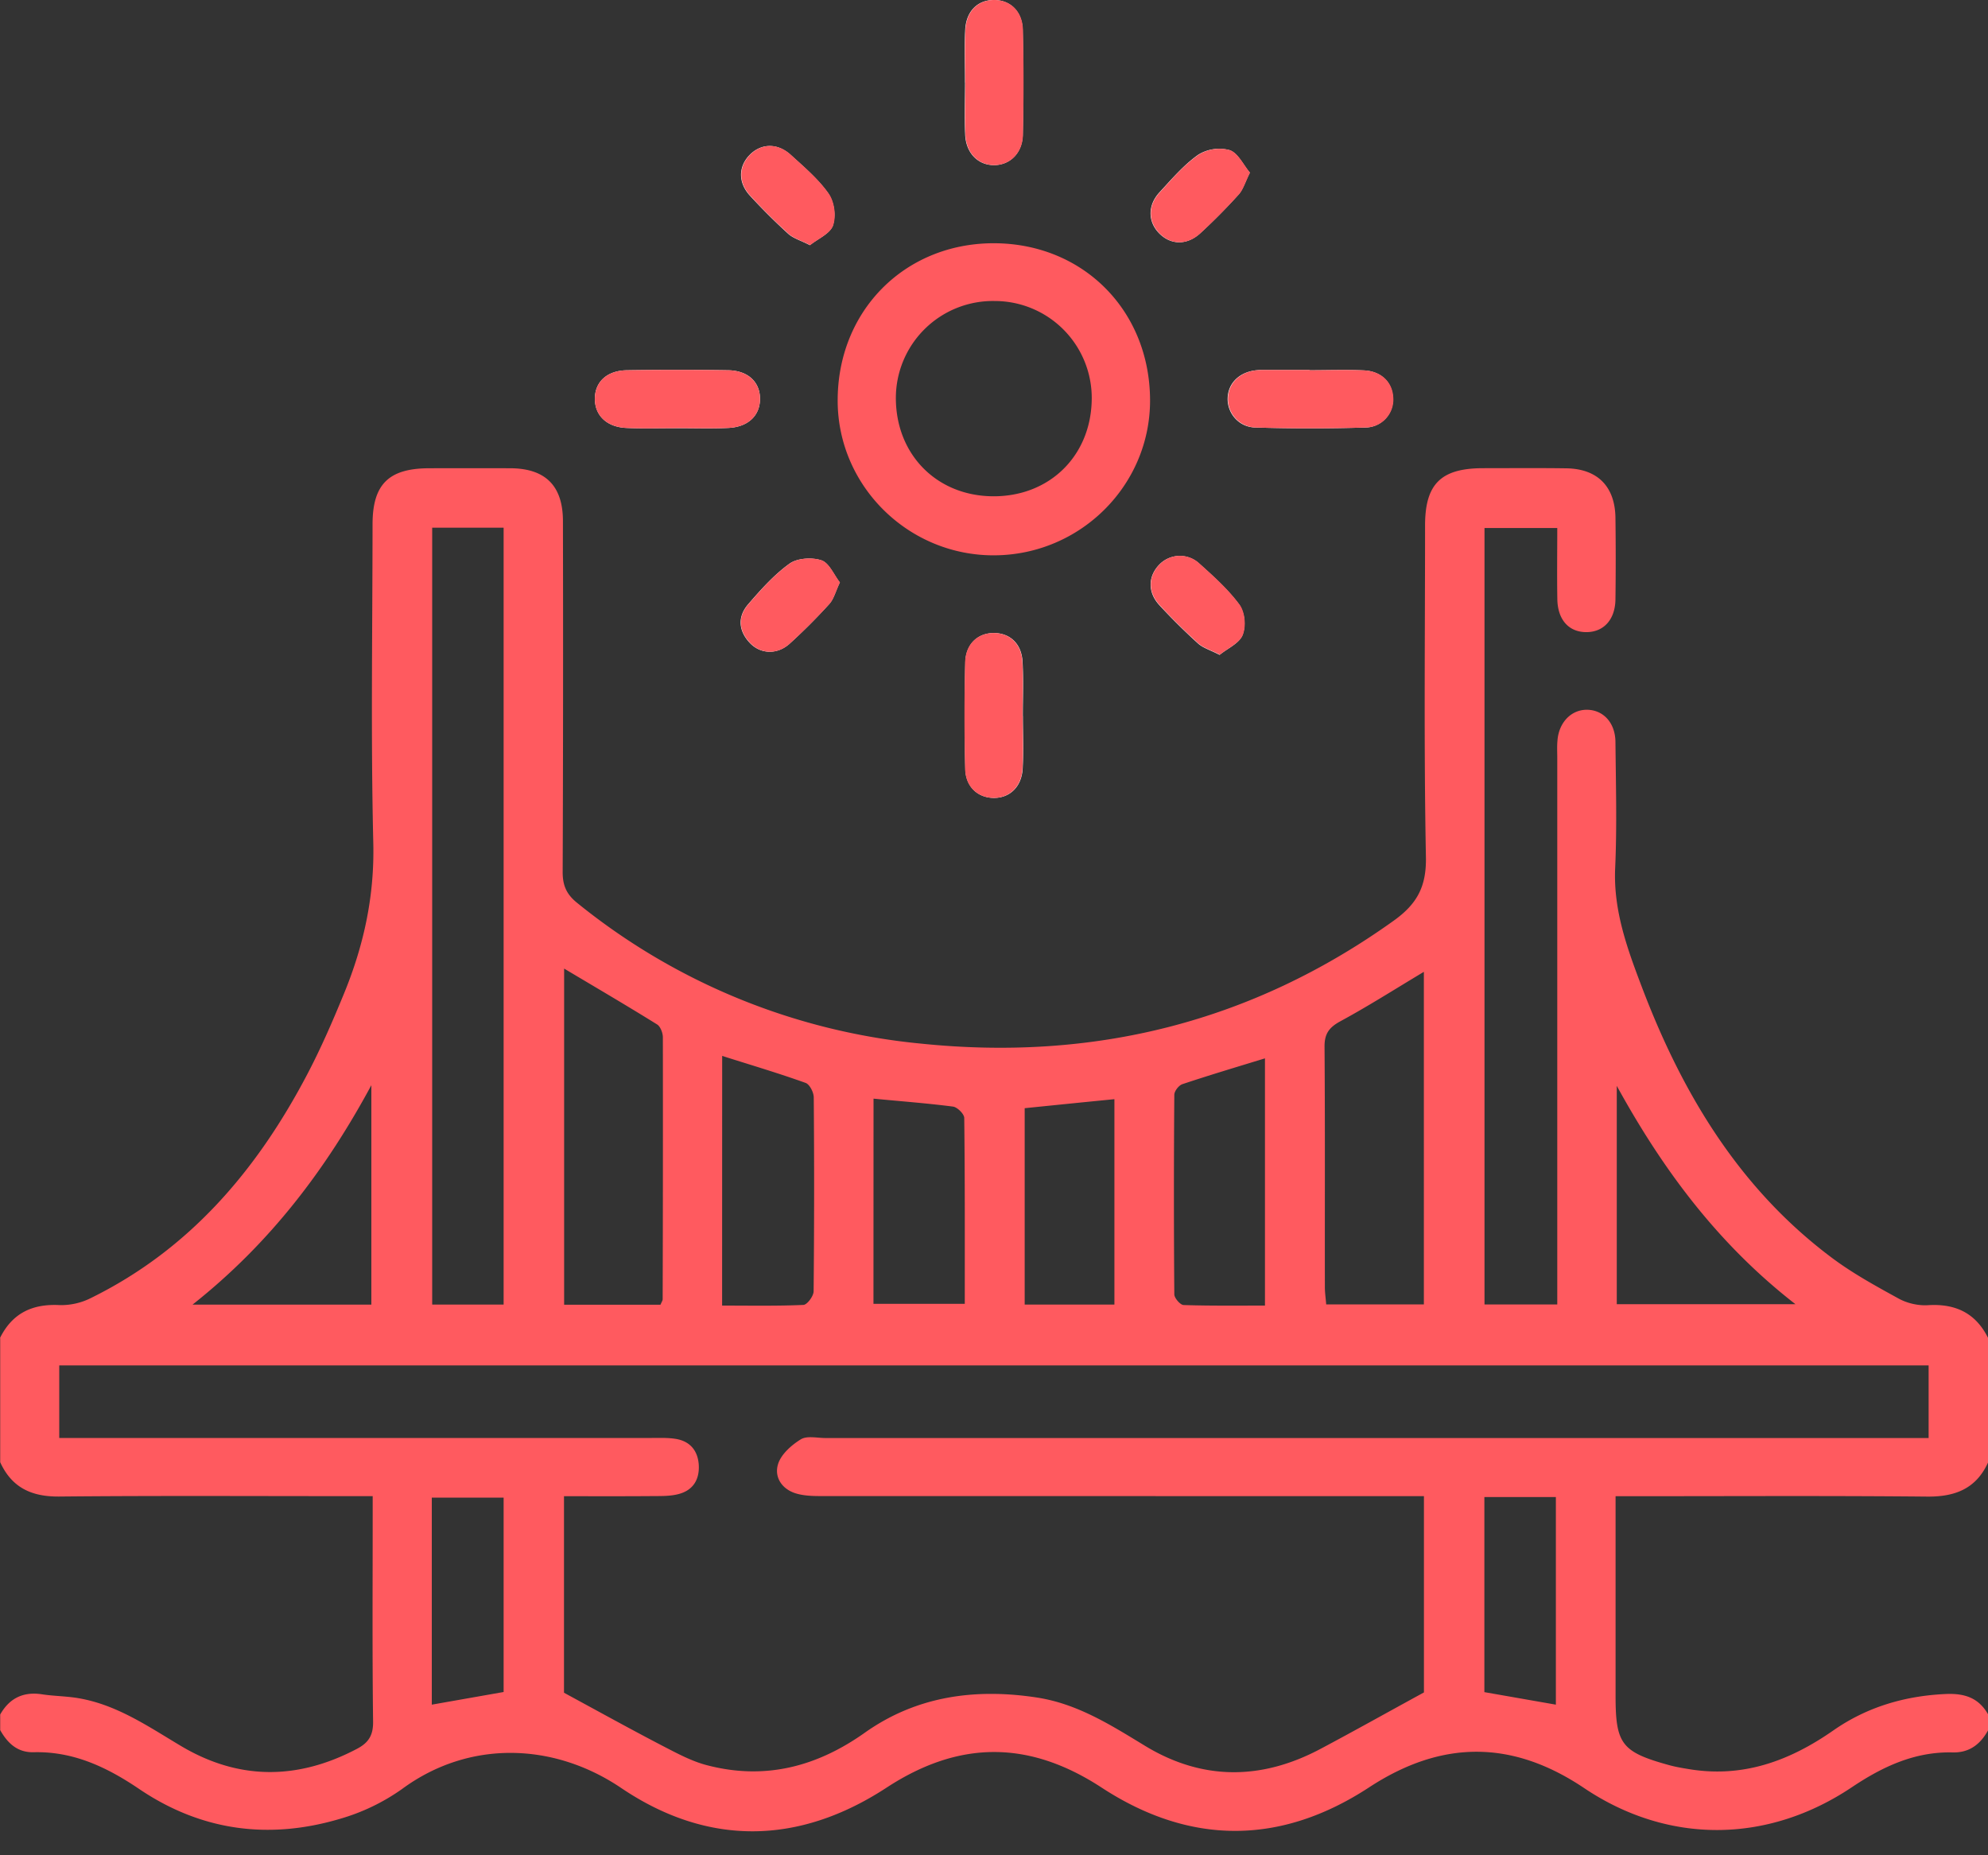 <svg width="30" height="28" viewBox="0 0 30 28" fill="none" xmlns="http://www.w3.org/2000/svg"><rect x="0" y="0" width="30" height="28" fill="#333333" stroke="none"/><g clip-path="url(#a)"><path d="M15.435 10.808c0-.274.011-.547-.004-.82-.014-.268-.183-.428-.42-.434-.25-.006-.437.162-.444.442a35 35 0 0 0 0 1.61c.006.266.185.43.421.436.246.006.43-.165.445-.444.014-.262.003-.527.003-.79m-.873-9.563c0 .264-.01.528.002.79.013.277.195.458.435.457.24 0 .428-.181.434-.458q.015-.79-.001-1.58C15.426.17 15.245 0 14.998 0s-.42.17-.433.455c-.013.263-.002.527-.003.79m-4.34 5.217c.253 0 .507.008.76-.003.303-.011.485-.183.487-.437.001-.256-.18-.43-.483-.434a50 50 0 0 0-1.524 0c-.303.004-.485.176-.485.43 0 .255.182.43.482.441.254.01.508.003.762.003m9.54-.874v-.004h-.732q-.03 0-.059.003c-.259.022-.435.188-.444.417-.01.226.162.44.412.448a28 28 0 0 0 1.669 0 .42.42 0 0 0 .412-.445c-.008-.236-.175-.405-.439-.417-.272-.012-.547-.002-.82-.002m-.9-2.982c-.1-.119-.18-.298-.306-.34a.6.6 0 0 0-.475.071c-.22.156-.401.37-.586.57-.175.194-.17.436-.007.608.175.183.421.193.627.004q.302-.278.576-.582c.068-.075.097-.184.17-.33M12.222 3.7c.12-.097.304-.173.347-.298a.6.6 0 0 0-.067-.479c-.154-.22-.368-.401-.57-.585-.203-.186-.454-.175-.626.007-.164.173-.168.412.009.606q.277.302.58.578c.075.068.184.098.326.171m.451 5.09c-.09-.115-.16-.294-.277-.333-.143-.048-.364-.034-.481.05-.234.168-.433.392-.624.613-.16.185-.149.396.022.58.161.173.414.185.603.015q.314-.285.599-.6c.067-.074.093-.185.158-.324m5.733 1.092c.12-.098.296-.173.346-.3a.54.54 0 0 0-.046-.452c-.172-.233-.393-.432-.61-.627a.43.43 0 0 0-.607.024c-.164.175-.17.413.008.606q.277.3.581.576c.074.068.182.099.328.174z" fill="#fff"/><path d="M0 20.193c.187-.376.49-.519.905-.496a1 1 0 0 0 .473-.11c1.488-.734 2.502-1.932 3.258-3.372.208-.396.387-.809.557-1.224.298-.727.46-1.471.44-2.275-.038-1.6-.012-3.201-.011-4.803 0-.604.244-.845.855-.846q.615-.002 1.23 0c.526.004.788.267.788.798a856 856 0 0 1-.004 5.3c0 .208.065.34.224.466a9.7 9.7 0 0 0 5.179 2.119c2.607.269 4.993-.319 7.138-1.855.35-.25.494-.512.486-.957-.032-1.67-.013-3.339-.013-5.008 0-.626.24-.862.87-.864.42 0 .84-.004 1.26.002.473.006.738.275.743.75q.008.615 0 1.23c-.005.3-.173.486-.427.492-.27.006-.445-.18-.45-.498-.006-.35-.001-.701-.001-1.073h-1.098v11.718H23.5V11.44c0-.088-.005-.176.003-.263.02-.27.203-.462.436-.465.25-.003.435.191.439.482.006.635.024 1.27-.004 1.904-.03.646.186 1.228.407 1.81.607 1.595 1.462 3.022 2.85 4.065.318.24.672.434 1.02.625.13.072.3.11.446.1.415-.025.718.12.905.496v1.875c-.18.399-.498.522-.92.518-1.446-.014-2.891-.006-4.337-.006h-.365v3.021c0 .718.094.84.798 1.035.103.029.21.047.315.064.813.133 1.515-.126 2.173-.585.508-.354 1.08-.523 1.703-.55.284-.011.493.061.634.31v.235c-.116.212-.282.343-.536.337-.572-.014-1.058.215-1.521.525-1.274.854-2.773.864-4.039.014-1.086-.73-2.149-.73-3.246-.012-1.334.874-2.7.877-4.035.005-1.096-.717-2.15-.718-3.248 0-1.322.864-2.694.89-4.005.004-1.014-.685-2.29-.73-3.303.014a3.1 3.1 0 0 1-.942.453c-1.068.316-2.086.183-3.02-.446-.486-.33-.995-.575-1.6-.56-.244.006-.394-.136-.505-.334v-.235q.209-.371.632-.305c.164.025.33.027.495.05.609.087 1.1.432 1.61.735.871.515 1.757.507 2.648.037.173-.091.245-.203.242-.411-.013-1.035-.006-2.07-.006-3.105v-.297H5.23c-1.445 0-2.89-.008-4.336.006-.417.004-.716-.134-.891-.518v-1.875zm21.488 5.35V22.58h-.362l-8.73-.001c-.125 0-.255-.003-.375-.037-.219-.062-.341-.246-.28-.445.046-.149.202-.287.343-.374.093-.058.247-.02.375-.02h16.645v-1.096H.894v1.095h8.941c.117 0 .236-.005.35.012.224.032.346.175.36.396.012.22-.086.382-.306.439-.11.029-.231.03-.348.03-.455.004-.911.002-1.38.002v2.966c.52.282 1.002.549 1.492.804.215.111.434.23.666.29.868.227 1.65.027 2.379-.489.78-.554 1.664-.675 2.597-.533.616.094 1.122.418 1.64.733.866.524 1.757.514 2.645.041.512-.272 1.018-.556 1.557-.85zM6.522 7.964v11.725H7.6V7.964zm3.445 11.727c.02-.046.033-.064.033-.082q.006-1.977.003-3.954c0-.066-.037-.163-.087-.194-.46-.286-.928-.56-1.403-.843v5.073zm11.52-5.024c-.434.26-.842.52-1.267.75-.168.093-.234.19-.232.383.009 1.209.003 2.417.005 3.626 0 .083.013.167.02.26h1.474zm-10.59 5.037c.43 0 .829.008 1.226-.01.058-.002.154-.133.155-.205q.014-1.462.002-2.926c0-.076-.062-.199-.124-.22-.41-.147-.829-.271-1.258-.407zm8.192 0v-3.731c-.432.132-.84.254-1.245.389-.055.018-.122.104-.123.16a194 194 0 0 0 0 3.012c0 .057.09.16.14.162.407.013.814.008 1.227.008zm-5.908-.026h1.378c0-.952.003-1.879-.008-2.805 0-.06-.104-.163-.169-.172-.393-.051-.789-.08-1.2-.12zm3.636.011v-3.1c-.46.045-.901.09-1.354.136v2.964zm7.581-3.3v3.294h2.696c-1.184-.921-2.011-2.049-2.696-3.295M5.604 19.69v-3.312c-.68 1.26-1.521 2.38-2.699 3.312zM7.6 25.536v-2.934H6.516v3.125zm14.8-2.942v2.944l1.079.189v-3.133z" fill="#FF5A5F"/><path d="M17.355 6.038c.004 1.284-1.049 2.335-2.346 2.343-1.293.009-2.36-1.037-2.368-2.32-.009-1.357 1-2.385 2.346-2.39 1.35-.003 2.364 1.009 2.368 2.368m-2.36 1.451c.853 0 1.475-.62 1.48-1.475a1.464 1.464 0 0 0-1.462-1.472 1.465 1.465 0 0 0-1.494 1.47c.004.855.625 1.477 1.476 1.477m.438 3.318c0 .263.011.527-.003.79-.015.278-.2.45-.444.444-.237-.006-.415-.17-.422-.436a34 34 0 0 1 0-1.61c.007-.28.195-.448.443-.442.238.006.407.167.421.434.015.273.003.546.003.82zm-.867-9.563c0-.263-.01-.527.003-.79.013-.285.186-.455.434-.455.246 0 .428.17.434.453a36 36 0 0 1 0 1.581c-.005.276-.194.457-.433.458-.24 0-.422-.18-.435-.456-.012-.263-.002-.527-.002-.79zm-4.345 5.217c-.254 0-.508.008-.762-.003-.3-.011-.483-.186-.482-.44 0-.255.182-.427.486-.431a50 50 0 0 1 1.523 0c.301.004.484.18.483.434s-.184.426-.486.437c-.254.01-.508.003-.762.002m9.545-.873c.273 0 .547-.01.82.002.264.012.432.181.44.417a.42.42 0 0 1-.413.445 28 28 0 0 1-1.669 0 .43.43 0 0 1-.412-.448c.009-.229.186-.395.444-.417l.059-.003h.732zm-.902-2.982c-.073.148-.103.257-.17.33a9 9 0 0 1-.577.583c-.205.188-.452.179-.626-.004-.163-.172-.169-.414.007-.607.184-.202.365-.415.586-.57a.6.6 0 0 1 .475-.072c.125.042.205.22.305.34M12.226 3.7c-.142-.073-.252-.104-.327-.172a9 9 0 0 1-.58-.578c-.176-.193-.172-.432-.009-.605.173-.182.423-.193.627-.007.201.184.415.364.57.585.085.12.115.339.066.478-.043.125-.227.202-.346.298zm.45 5.09c-.066.139-.092.25-.159.325q-.284.313-.6.6c-.188.17-.441.158-.601-.016-.172-.184-.183-.394-.022-.58.19-.22.389-.445.623-.613.117-.084.34-.098.481-.05.117.04.188.218.278.334m5.732 1.091c-.145-.075-.253-.105-.327-.173a9 9 0 0 1-.582-.577c-.177-.193-.172-.431-.007-.605a.43.43 0 0 1 .606-.024c.217.195.439.393.61.626.08.11.099.325.047.453-.05.125-.225.201-.347.3" fill="#FF5A5F"/></g><defs><clipPath id="a"><path fill="#fff" d="M0 0h30v27.639H0z"/></clipPath></defs></svg>